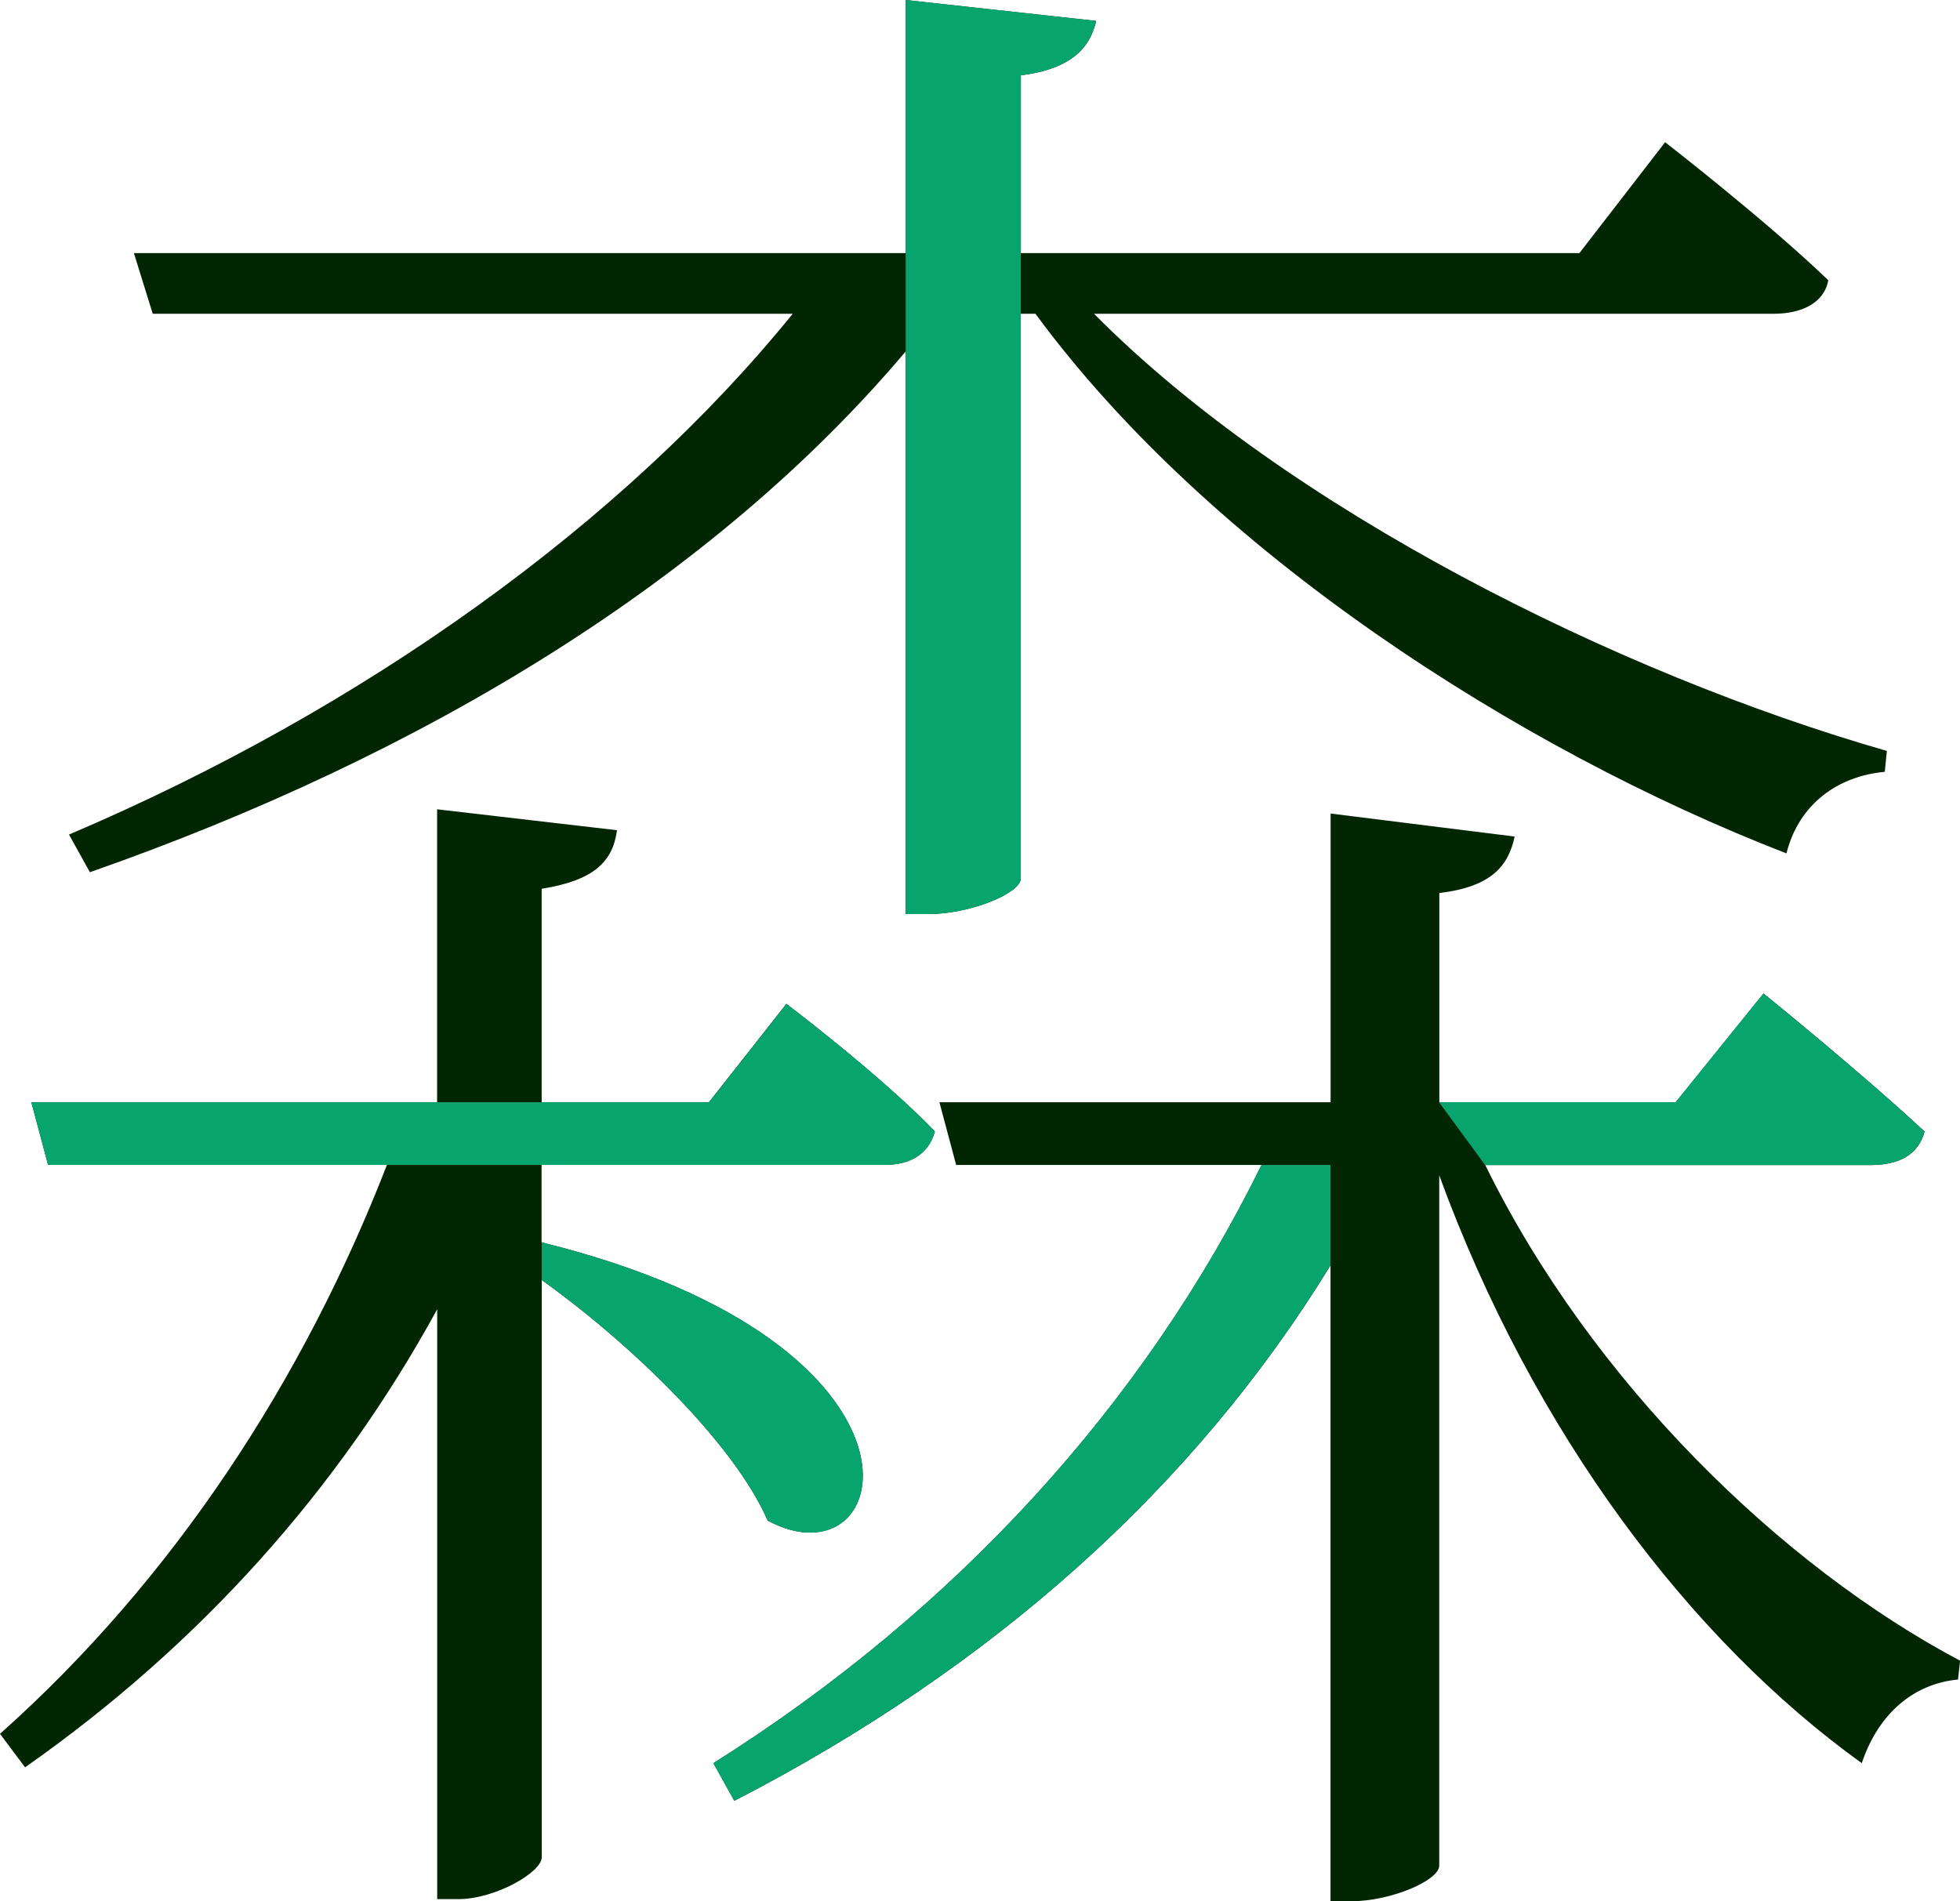<?xml version="1.0" encoding="UTF-8"?>
<svg id="_レイヤー_2" data-name="レイヤー 2" xmlns="http://www.w3.org/2000/svg" width="207.12" height="200.93" viewBox="0 0 207.12 200.93">
  <defs>
    <style>
      .cls-1 {
        fill: #022601;
      }

      .cls-1, .cls-2 {
        stroke-width: 0px;
      }

      .cls-2 {
        fill: #08a46e;
      }
    </style>
  </defs>
  <g id="_レイヤー_1-2" data-name="レイヤー 1">
    <g>
      <path class="cls-1" d="M57.25,131.3c43.77,10.83,37.36,36.69,23.87,29.4-3.54-8.18-14.59-18.79-23.87-25.42v61.01c0,1.55-4.86,4.42-8.84,4.42h-2.21v-62.34c-10.39,19.01-24.98,35.37-43.55,48.41l-2.65-3.54c18.35-16.36,32.05-37.36,40.89-60.13H5.08l-1.77-6.63h42.88v-30.95l19.01,2.21c-.44,3.32-2.43,5.31-7.96,6.19v22.55h17.68l8.18-10.39s9.95,7.52,15.69,13.48c-.66,2.43-2.65,3.54-5.31,3.54h-36.25v8.18ZM7.29,88.2c31.17-13.26,58.58-32.94,76.48-55.04H16.14l-1.99-6.41h81.57V0l20.12,2.21c-.66,2.87-2.65,5.08-7.96,5.75v18.79h59.02l9.06-11.72s10.83,8.4,17.24,14.59c-.44,2.43-2.87,3.54-5.75,3.54h-71.84c20.34,20.56,55.26,38.02,83.78,46.2l-.22,2.21c-4.86.44-9.06,3.32-10.39,8.62-28.52-11.05-61.01-32.05-79.36-57.03h-1.55v59.68c0,1.55-5.31,3.76-9.73,3.76h-2.43v-59.46c-20.34,24.09-50.84,42.66-86.21,55.04l-2.21-3.98ZM156.95,123.12c11.27,22.99,31.39,42.44,50.18,52.39l-.22,1.99c-4.64.44-8.4,3.54-10.17,8.84-18.13-13.04-34.71-34.93-44.65-62.12v72.95c0,1.55-5.08,3.76-9.28,3.76h-2.21v-67.2c-14.37,23.43-35.59,42.44-63,56.59l-2.21-3.98c25.64-16.14,45.54-38.02,57.92-63.22h-32.27l-1.77-6.63h41.34v-30.51l19.45,2.43c-.66,3.09-2.43,5.31-7.96,5.97v22.11h24.98l9.28-11.49s10.39,8.4,17.02,14.59c-.66,2.43-2.65,3.54-5.75,3.54h-40.67Z"/>
      <path class="cls-2" d="M57.25,131.3c43.77,10.83,37.36,36.69,23.87,29.4-3.54-8.18-14.59-18.79-23.87-25.42v-3.98ZM40.89,123.12H5.08l-1.77-6.63h71.62l8.18-10.39s9.95,7.52,15.69,13.48c-.66,2.43-2.65,3.54-5.31,3.54h-52.61ZM95.71,26.75V0l20.12,2.21c-.66,2.87-2.65,5.08-7.96,5.75v84.88c0,1.55-5.31,3.76-9.73,3.76h-2.43V26.75ZM140.59,133.73c-14.37,23.43-35.59,42.44-63,56.59l-2.21-3.98c25.64-16.14,45.54-38.02,57.92-63.22h7.29v10.61ZM152.08,116.49h24.98l9.28-11.49s10.39,8.4,17.02,14.59c-.66,2.43-2.65,3.54-5.75,3.54h-40.67l-4.86-6.63Z"/>
    </g>
  </g>
</svg>